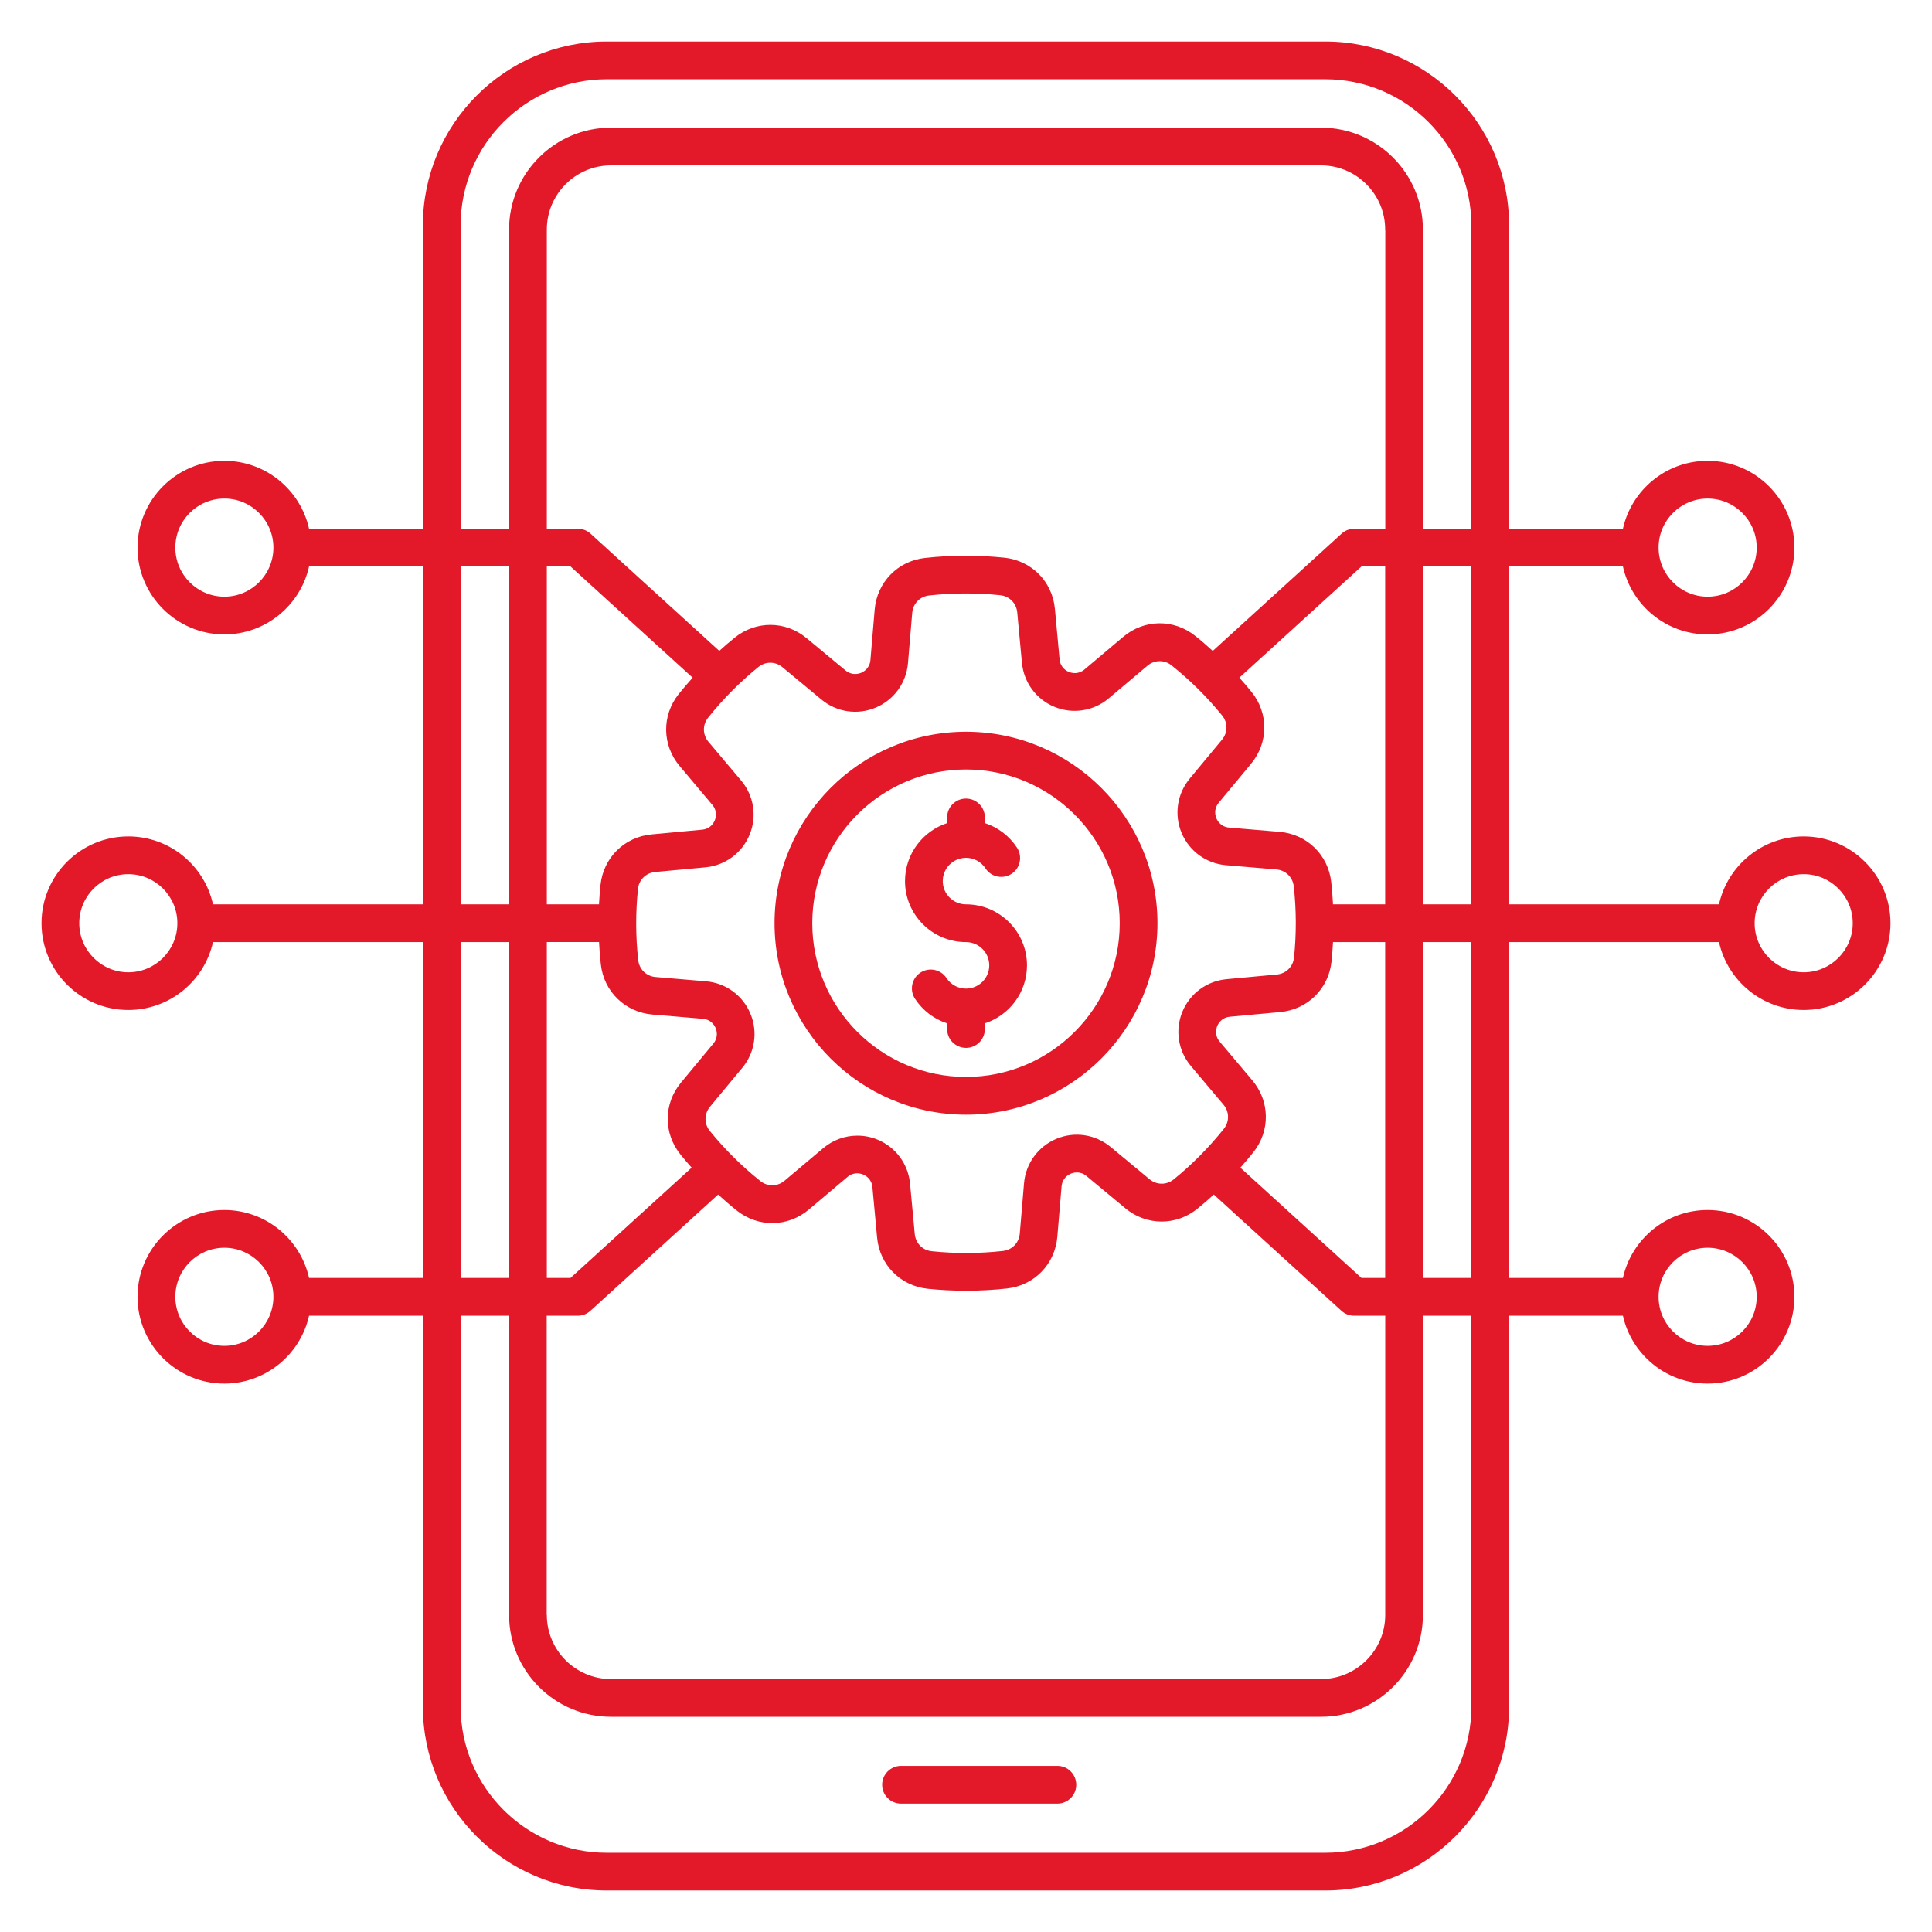 <?xml version="1.0" encoding="UTF-8"?>
<svg xmlns="http://www.w3.org/2000/svg" width="60" height="60" viewBox="0 0 60 60" fill="none">
  <g id="fintech_15575392 1">
    <path id="Vector" d="M33.424 55.427C33.424 55.751 33.162 56.013 32.838 56.013H27.982C27.659 56.013 27.396 55.751 27.396 55.427C27.396 55.104 27.659 54.841 27.982 54.841H32.838C33.162 54.841 33.424 55.104 33.424 55.427ZM30 28.085C29.602 28.085 29.278 27.762 29.278 27.363C29.278 26.965 29.602 26.641 30 26.641C30.244 26.641 30.47 26.763 30.605 26.968C30.782 27.239 31.145 27.314 31.416 27.137C31.686 26.96 31.761 26.597 31.584 26.326C31.344 25.959 30.99 25.693 30.586 25.562V25.386C30.586 25.063 30.323 24.8 30 24.8C29.677 24.8 29.414 25.063 29.414 25.386V25.563C28.656 25.811 28.106 26.524 28.106 27.364C28.106 28.409 28.956 29.258 30 29.258C30.398 29.258 30.722 29.582 30.722 29.98C30.722 30.378 30.398 30.702 30 30.702C29.756 30.702 29.53 30.58 29.395 30.375C29.218 30.104 28.855 30.029 28.584 30.206C28.314 30.383 28.239 30.747 28.416 31.017C28.656 31.384 29.01 31.65 29.414 31.781V31.957C29.414 32.281 29.677 32.543 30 32.543C30.323 32.543 30.586 32.281 30.586 31.957V31.781C31.344 31.534 31.894 30.82 31.894 29.98C31.894 28.935 31.044 28.085 30 28.085ZM35.946 28.671C35.946 31.95 33.279 34.617 30 34.617C26.721 34.617 24.054 31.95 24.054 28.671C24.054 25.392 26.721 22.725 30 22.725C33.279 22.725 35.946 25.392 35.946 28.671ZM34.774 28.671C34.774 26.039 32.632 23.897 30 23.897C27.368 23.897 25.226 26.039 25.226 28.671C25.226 31.304 27.368 33.445 30 33.445C32.633 33.445 34.774 31.304 34.774 28.671ZM58.711 28.671C58.711 30.157 57.502 31.366 56.016 31.366C54.73 31.366 53.653 30.463 53.385 29.257H46.866V39.688H50.401C50.669 38.482 51.746 37.578 53.032 37.578C54.518 37.578 55.727 38.788 55.727 40.274C55.727 41.76 54.518 42.969 53.032 42.969C51.746 42.969 50.669 42.066 50.401 40.86H46.866V53.002C46.866 56.149 44.305 58.711 41.156 58.711H18.843C15.695 58.711 13.133 56.15 13.133 53.002V40.86H9.598C9.329 42.066 8.252 42.969 6.967 42.969C5.481 42.969 4.271 41.76 4.271 40.274C4.271 38.788 5.481 37.578 6.967 37.578C8.252 37.578 9.329 38.482 9.598 39.688H13.133V29.257H6.615C6.347 30.463 5.27 31.366 3.984 31.366C2.498 31.366 1.289 30.157 1.289 28.671C1.289 27.185 2.498 25.976 3.984 25.976C5.27 25.976 6.347 26.879 6.615 28.085H13.134V17.592H9.598C9.329 18.798 8.252 19.702 6.967 19.702C5.481 19.702 4.271 18.492 4.271 17.006C4.271 15.52 5.481 14.311 6.967 14.311C8.252 14.311 9.329 15.214 9.598 16.42H13.133V6.998C13.133 3.851 15.695 1.289 18.843 1.289H41.156C44.304 1.289 46.866 3.85 46.866 6.998V16.42H50.401C50.669 15.214 51.746 14.311 53.032 14.311C54.518 14.311 55.727 15.52 55.727 17.006C55.727 18.492 54.518 19.702 53.032 19.702C51.746 19.702 50.669 18.798 50.401 17.592H46.866V28.085H53.385C53.653 26.879 54.73 25.976 56.016 25.976C57.502 25.976 58.711 27.185 58.711 28.671ZM51.509 17.006C51.509 17.846 52.192 18.53 53.032 18.53C53.872 18.53 54.556 17.846 54.556 17.006C54.556 16.166 53.872 15.483 53.032 15.483C52.192 15.483 51.509 16.166 51.509 17.006ZM8.491 17.006C8.491 16.166 7.808 15.483 6.968 15.483C6.128 15.483 5.445 16.166 5.445 17.006C5.445 17.846 6.128 18.53 6.968 18.53C7.808 18.53 8.491 17.846 8.491 17.006ZM5.508 28.671C5.508 27.831 4.825 27.148 3.984 27.148C3.144 27.148 2.461 27.831 2.461 28.671C2.461 29.511 3.144 30.195 3.984 30.195C4.825 30.195 5.508 29.511 5.508 28.671ZM8.491 40.274C8.491 39.434 7.808 38.75 6.968 38.75C6.128 38.75 5.445 39.434 5.445 40.274C5.445 41.114 6.128 41.797 6.968 41.797C7.808 41.797 8.491 41.114 8.491 40.274ZM51.509 40.274C51.509 41.114 52.192 41.797 53.032 41.797C53.872 41.797 54.556 41.114 54.556 40.274C54.556 39.434 53.872 38.75 53.032 38.75C52.192 38.75 51.509 39.435 51.509 40.274ZM45.694 17.592H44.19V28.085H45.694V17.592ZM16.982 50.153C16.982 51.251 17.876 52.145 18.974 52.145H41.027C42.125 52.145 43.02 51.251 43.02 50.153V40.861H42.056C41.91 40.861 41.769 40.807 41.661 40.709L37.696 37.098C37.531 37.249 37.362 37.397 37.187 37.538C36.526 38.074 35.606 38.069 34.951 37.526L33.742 36.523C33.543 36.357 33.336 36.416 33.257 36.449C33.177 36.482 32.991 36.587 32.968 36.846L32.836 38.413C32.763 39.261 32.122 39.921 31.275 40.015C30.852 40.062 30.427 40.085 30 40.085C29.603 40.085 29.207 40.065 28.812 40.024C27.965 39.936 27.318 39.282 27.239 38.434L27.094 36.87C27.069 36.611 26.883 36.507 26.803 36.475C26.723 36.442 26.517 36.384 26.319 36.552L25.118 37.565C24.466 38.114 23.548 38.126 22.882 37.595C22.683 37.437 22.491 37.27 22.302 37.098L18.336 40.709C18.229 40.807 18.088 40.861 17.941 40.861H16.978V50.153H16.982ZM43.018 7.129C43.018 6.03 42.124 5.136 41.026 5.136H18.974C17.876 5.136 16.982 6.03 16.982 7.129V16.42H17.945C18.091 16.42 18.232 16.474 18.34 16.573L22.338 20.214C22.493 20.073 22.651 19.937 22.813 19.806C23.474 19.269 24.394 19.274 25.049 19.818L26.258 20.821C26.459 20.987 26.664 20.927 26.743 20.895C26.823 20.862 27.009 20.756 27.032 20.497L27.164 18.93C27.237 18.082 27.878 17.422 28.725 17.328C29.542 17.237 30.37 17.235 31.188 17.319C32.035 17.407 32.682 18.061 32.761 18.908L32.906 20.473C32.931 20.732 33.117 20.835 33.197 20.868C33.277 20.9 33.483 20.958 33.681 20.79L34.882 19.778C35.532 19.228 36.452 19.216 37.118 19.747C37.306 19.896 37.486 20.053 37.663 20.215L41.664 16.573C41.772 16.474 41.912 16.42 42.059 16.42H43.022V7.129H43.018ZM36.948 24.18L37.951 22.971C38.133 22.752 38.135 22.444 37.956 22.222C37.491 21.649 36.962 21.124 36.384 20.664C36.162 20.485 35.853 20.49 35.636 20.674L34.434 21.687C33.965 22.084 33.319 22.186 32.75 21.953C32.182 21.72 31.794 21.195 31.737 20.582L31.591 19.017C31.564 18.734 31.349 18.515 31.065 18.485C30.332 18.409 29.587 18.411 28.853 18.493C28.569 18.525 28.355 18.745 28.33 19.03L28.198 20.597C28.145 21.21 27.762 21.738 27.195 21.976C26.628 22.214 25.982 22.117 25.508 21.723L24.299 20.72C24.08 20.537 23.771 20.536 23.55 20.716C22.977 21.182 22.453 21.71 21.991 22.288C21.813 22.511 21.818 22.819 22.002 23.037L23.015 24.238C23.412 24.708 23.514 25.354 23.28 25.922C23.047 26.49 22.522 26.878 21.909 26.936L20.345 27.081C20.061 27.108 19.842 27.323 19.813 27.607C19.737 28.341 19.739 29.085 19.821 29.82C19.853 30.103 20.073 30.318 20.358 30.342L21.925 30.475C22.538 30.527 23.066 30.91 23.304 31.478C23.542 32.045 23.445 32.691 23.051 33.164L22.048 34.373C21.866 34.593 21.864 34.901 22.044 35.122C22.509 35.695 23.038 36.22 23.616 36.68C23.838 36.858 24.146 36.853 24.364 36.669L25.566 35.657C25.869 35.401 26.245 35.268 26.626 35.268C26.836 35.268 27.048 35.307 27.25 35.391C27.818 35.624 28.206 36.149 28.263 36.762L28.409 38.326C28.436 38.61 28.651 38.829 28.935 38.858C29.668 38.934 30.413 38.932 31.147 38.85C31.431 38.818 31.645 38.598 31.67 38.313L31.802 36.746C31.855 36.134 32.238 35.605 32.806 35.367C33.373 35.129 34.018 35.227 34.492 35.62L35.701 36.623C35.92 36.805 36.228 36.807 36.45 36.628C37.023 36.163 37.547 35.634 38.007 35.057C38.185 34.834 38.181 34.526 37.998 34.308L36.986 33.107C36.588 32.637 36.486 31.991 36.719 31.423C36.953 30.854 37.478 30.466 38.091 30.409L39.655 30.264C39.939 30.237 40.158 30.021 40.187 29.738C40.263 29.004 40.261 28.26 40.179 27.525C40.147 27.241 39.927 27.027 39.642 27.002L38.075 26.87C37.462 26.818 36.934 26.434 36.696 25.868C36.458 25.3 36.556 24.654 36.948 24.18ZM16.982 17.592V28.085H18.602C18.613 27.885 18.628 27.684 18.649 27.485C18.737 26.638 19.391 25.991 20.238 25.913L21.803 25.767C22.062 25.743 22.165 25.556 22.198 25.477C22.23 25.397 22.288 25.191 22.12 24.993L21.108 23.791C20.559 23.141 20.547 22.221 21.077 21.555C21.217 21.381 21.362 21.212 21.511 21.046L17.718 17.592H16.982ZM16.982 29.257V39.688H17.718L21.48 36.263C21.362 36.13 21.247 35.995 21.136 35.858C20.599 35.197 20.604 34.277 21.148 33.622L22.151 32.413C22.317 32.212 22.257 32.007 22.225 31.928C22.192 31.848 22.086 31.662 21.827 31.64L20.261 31.507C19.412 31.434 18.752 30.793 18.659 29.946C18.633 29.716 18.615 29.487 18.604 29.256H16.982V29.257ZM43.018 39.688V29.257H41.398C41.387 29.457 41.372 29.658 41.352 29.857C41.264 30.704 40.61 31.351 39.762 31.43L38.197 31.575C37.938 31.6 37.835 31.786 37.802 31.866C37.77 31.945 37.712 32.152 37.88 32.35L38.892 33.551C39.441 34.201 39.453 35.121 38.923 35.787C38.793 35.948 38.659 36.108 38.521 36.263L42.282 39.688H43.018ZM43.018 28.085V17.592H42.282L38.489 21.046C38.618 21.189 38.743 21.334 38.865 21.484C39.402 22.145 39.397 23.065 38.853 23.72L37.85 24.929C37.684 25.13 37.744 25.335 37.777 25.415C37.809 25.493 37.915 25.68 38.174 25.702L39.741 25.834C40.59 25.907 41.249 26.548 41.343 27.395C41.368 27.625 41.386 27.854 41.398 28.085H43.018ZM14.305 16.42H15.809V7.129C15.809 5.384 17.228 3.964 18.973 3.964H41.026C42.771 3.964 44.19 5.384 44.19 7.129V16.42H45.694V6.998C45.694 4.496 43.658 2.461 41.156 2.461H18.843C16.341 2.461 14.305 4.496 14.305 6.998V16.42ZM14.305 28.085H15.809V17.592H14.305V28.085ZM14.305 39.688H15.809V29.257H14.305V39.688ZM45.694 40.86H44.19V50.152C44.19 51.897 42.771 53.316 41.026 53.316H18.974C17.229 53.316 15.81 51.897 15.81 50.152V40.86H14.306V53.002C14.306 55.504 16.342 57.539 18.844 57.539H41.157C43.659 57.539 45.695 55.504 45.695 53.002V40.86H45.694ZM45.694 29.257H44.19V39.688H45.694V29.257ZM57.539 28.671C57.539 27.831 56.856 27.148 56.016 27.148C55.175 27.148 54.492 27.831 54.492 28.671C54.492 29.511 55.175 30.195 56.016 30.195C56.856 30.195 57.539 29.511 57.539 28.671Z" fill="#E3192A"></path>
  </g>
</svg>

